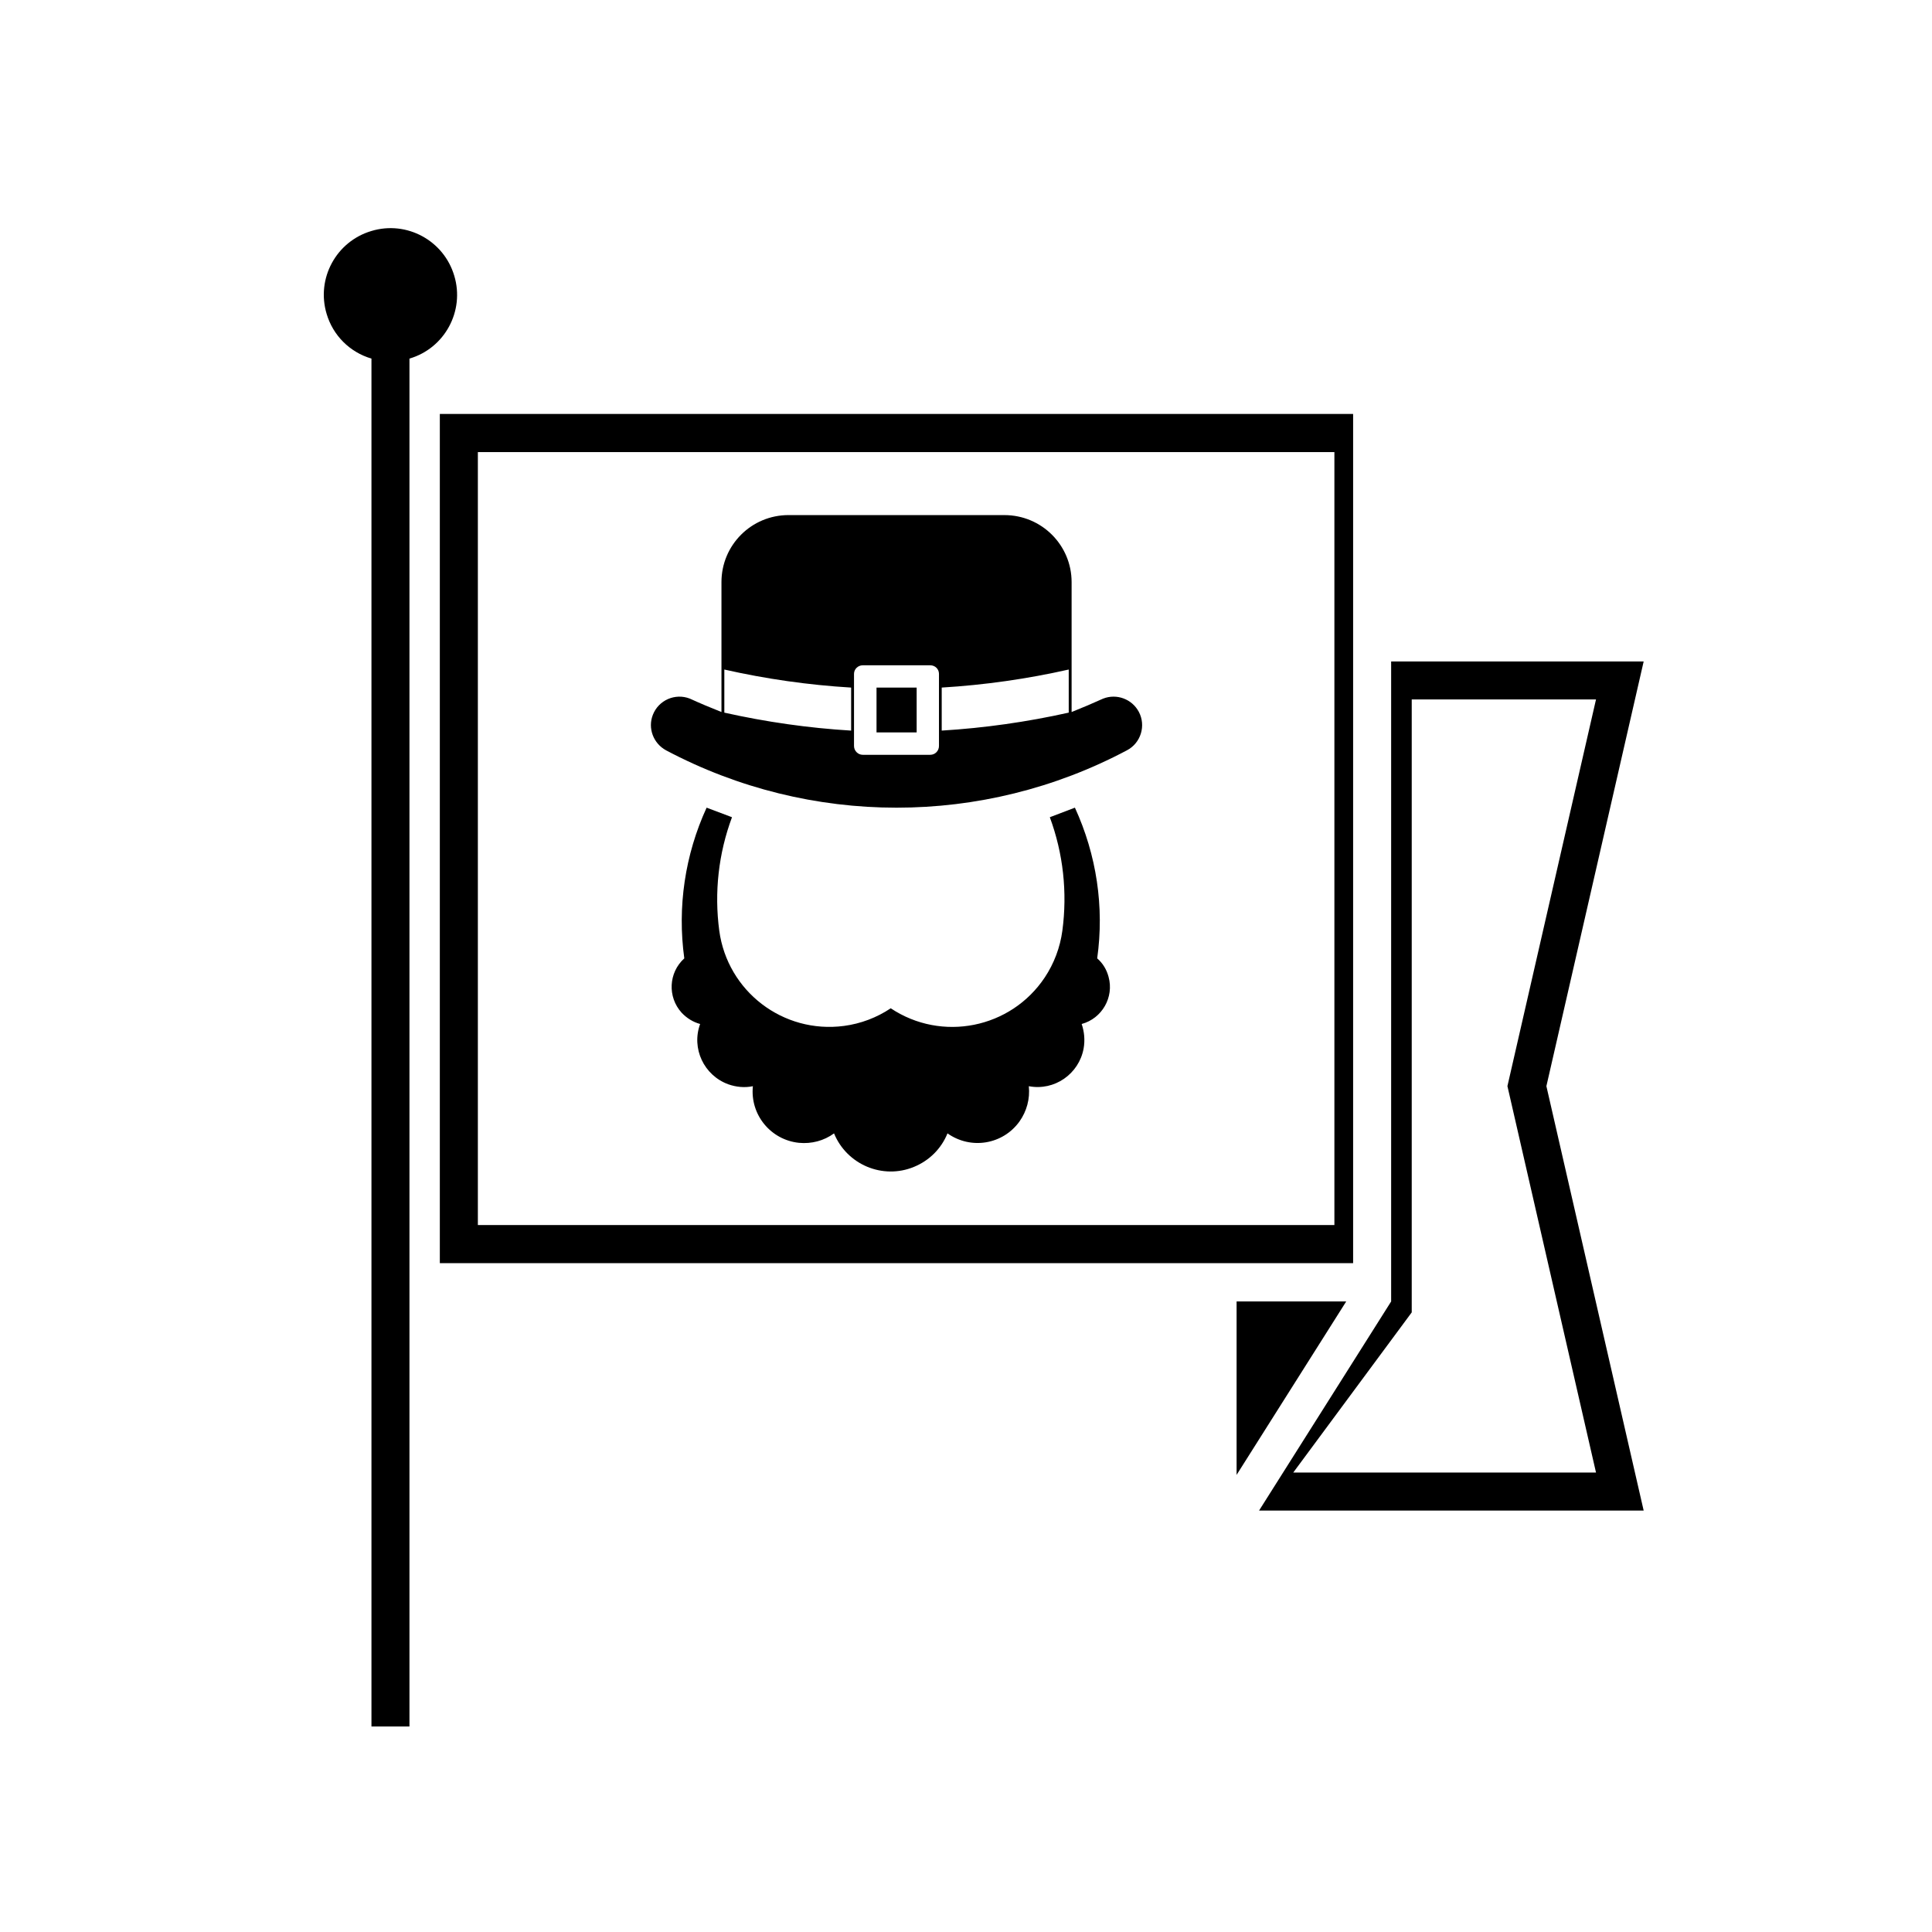 <?xml version="1.0" encoding="UTF-8"?>
<!-- Uploaded to: ICON Repo, www.iconrepo.com, Generator: ICON Repo Mixer Tools -->
<svg fill="#000000" width="800px" height="800px" version="1.1" viewBox="144 144 512 512" xmlns="http://www.w3.org/2000/svg">
 <g>
  <path d="m242.44 239.03v362.51h10.07v-362.51c9.34-2.727 14.691-12.609 11.875-21.949-2.762-9.34-12.609-14.688-21.945-11.871-9.344 2.762-14.695 12.609-11.879 21.973 1.688 5.711 6.133 10.16 11.879 11.848z"/>
  <path d="m260.56 253.7h242.03v225.05h-242.03zm10.078 214.95h226.99v-204.84h-226.99z"/>
  <path d="m471.71 488.9v45.961l29.051-45.961z"/>
  <path d="m477.66 544.32 35.008-55.418v-169.61h66.922l-25.781 112.55 25.781 112.48h-101.93m9.062-10.078h80.238l-23.477-102.41 23.477-102.48h-48.836v162.44z"/>
  <path d="m365.03 444.36c-2.699 1.969-5.969 2.816-9.289 2.5-7.481-0.754-13-7.457-12.219-15.004-2.191 0.453-4.445 0.227-6.523-0.508-6.445-2.363-9.824-9.488-7.457-15.98-1.891-0.508-3.578-1.578-4.902-2.988-3.797-4.188-3.465-10.637 0.707-14.402-1.879-13.594 0.172-27.438 5.914-39.941l6.727 2.535c-3.578 9.598-4.727 19.906-3.375 30.059 2.168 16.07 16.906 27.387 33.066 25.246 4.414-0.586 8.664-2.191 12.379-4.672 13.512 9.008 31.801 5.352 40.805-8.156 2.481-3.715 4.086-8 4.676-12.418 1.359-10.152 0.227-20.461-3.324-30.059l6.648-2.535c5.738 12.5 7.824 26.344 5.906 39.941 1.496 1.289 2.5 2.977 3.012 4.891 1.496 5.402-1.715 11.027-7.125 12.5 0.711 2.082 0.906 4.301 0.516 6.492-1.238 6.758-7.734 11.289-14.523 9.992 0.344 3.356-0.559 6.644-2.469 9.34-4.398 6.137-12.891 7.543-19.086 3.16-1.633 4.051-4.84 7.234-8.898 8.887-8.27 3.414-17.785-0.609-21.164-8.879z"/>
  <path d="m320.51 342.84c-3.375-1.828-4.898-5.875-3.488-9.426 1.523-3.879 5.91-5.789 9.785-4.277 2.734 1.246 5.523 2.422 8.387 3.551v-34.422c0-9.82 7.934-17.766 17.785-17.766l57.199 0.004c9.848 0 17.809 7.945 17.809 17.766v34.422c2.84-1.129 5.598-2.309 8.352-3.551 3.602-1.406 7.656 0.117 9.457 3.496 1.949 3.656 0.559 8.266-3.148 10.203-38.156 20.27-83.922 20.27-122.14 0zm15.445-21.406v11.422c11.062 2.473 22.293 4.082 33.605 4.762v-11.402c-11.316-0.68-22.539-2.281-33.605-4.781zm40.332 16.656h10.637v-11.871h-10.637zm-5.965-15.508v19.113c0 1.289 1.066 2.336 2.309 2.336h17.898c1.293 0 2.309-1.047 2.309-2.336v-19.113c0-1.27-1.012-2.273-2.309-2.273h-17.898c-1.242 0.004-2.309 1.004-2.309 2.273zm56.902 10.273v-11.422c-11.07 2.5-22.348 4.098-33.66 4.781v11.402c11.316-0.688 22.594-2.289 33.66-4.762z"/>
 </g>
</svg>
